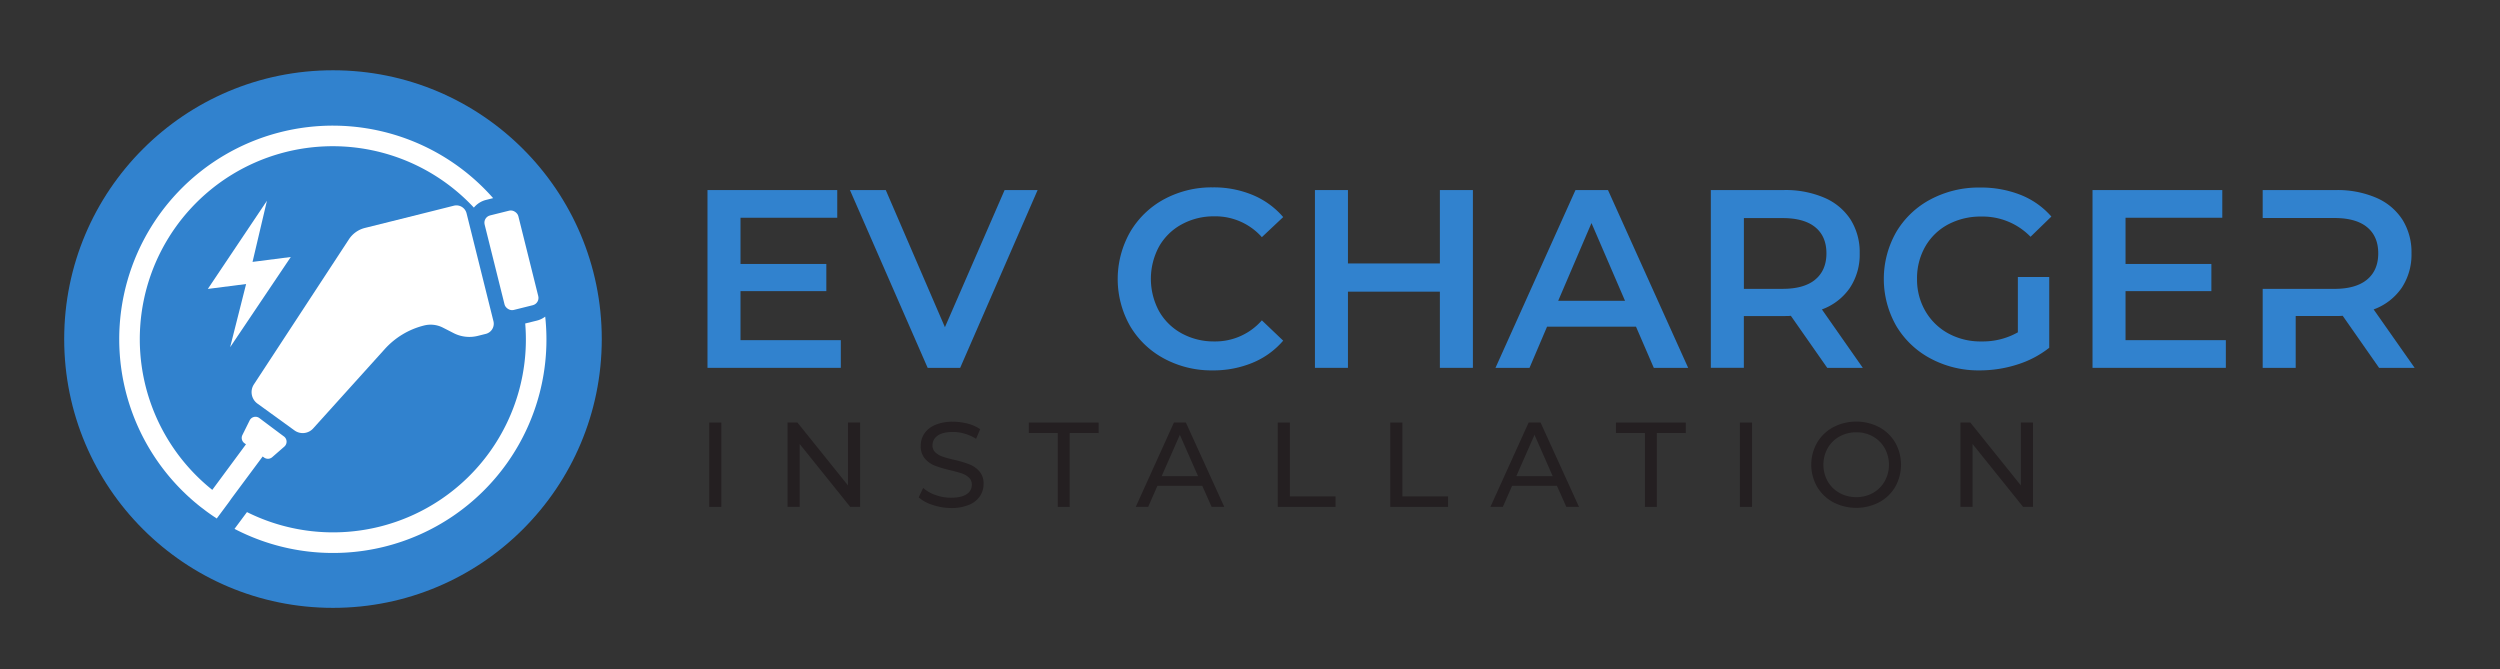 <svg id="Layer_1" data-name="Layer 1" xmlns="http://www.w3.org/2000/svg" viewBox="0 0 1236.55 330.94"><rect x="0" y="0" width="1236.55" height="330.94" fill="#333333" stroke="none"/><defs><style>.cls-1{fill:#3182ce;}.cls-2{fill:#241f21;}.cls-3{fill:#fff;}.cls-4{fill:#293f00;}</style></defs><polygon class="cls-1" points="366.27 144 408.72 144 408.72 130.56 366.27 130.56 366.27 107.7 414.12 107.7 414.12 94.01 349.94 94.01 349.94 181.94 415.88 181.94 415.88 168.25 366.27 168.25 366.27 144"/><polygon class="cls-1" points="467.38 161.84 438.12 94.01 420.4 94.01 458.84 181.94 474.92 181.94 513.23 94.01 496.9 94.01 467.38 161.84"/><path class="cls-1" d="M584.45,111a33,33,0,0,1,16.2-4,30.76,30.76,0,0,1,23.49,10.3l10.55-9.93a40.22,40.22,0,0,0-15.07-10.92,50.05,50.05,0,0,0-19.72-3.77,49.46,49.46,0,0,0-24.06,5.84A43.42,43.42,0,0,0,559,114.74a47.1,47.1,0,0,0-.06,46.47,43,43,0,0,0,16.83,16.14,49.43,49.43,0,0,0,24,5.85,50.64,50.64,0,0,0,19.78-3.77,40.1,40.1,0,0,0,15.14-10.93l-10.55-10.05a30.61,30.61,0,0,1-23.49,10.43,32.89,32.89,0,0,1-16.2-4,28.47,28.47,0,0,1-11.18-11,33.67,33.67,0,0,1,0-31.91A28.47,28.47,0,0,1,584.45,111Z"/><polygon class="cls-1" points="712.19 130.31 666.72 130.31 666.72 94.01 650.39 94.01 650.39 181.94 666.72 181.94 666.72 144.26 712.19 144.26 712.19 181.94 728.52 181.94 728.52 94.01 712.19 94.01 712.19 130.31"/><path class="cls-1" d="M779.27,94,739.7,181.94h16.83l8.67-20.35h44L818,181.94H835L795.34,94Zm-8.55,54.77,16.46-38.44,16.58,38.44Z"/><path class="cls-1" d="M915,142.37a29.72,29.72,0,0,0,4.84-17.08,30.27,30.27,0,0,0-4.52-16.71,29,29,0,0,0-13-10.8A48.71,48.71,0,0,0,882.39,94H846.21v87.93h16.33V156.32h19.85c1.51,0,2.64,0,3.39-.13l18,25.75h17.59l-20.22-28.89A28.71,28.71,0,0,0,915,142.37Zm-17.14-4.08q-5.54,4.59-16.2,4.58h-19.1v-35h19.1q10.67,0,16.2,4.52t5.53,12.94Q903.37,133.71,897.84,138.29Z"/><path class="cls-1" d="M963.59,111a34.34,34.34,0,0,1,16.52-3.89,33,33,0,0,1,24.24,10l10.3-10A39.47,39.47,0,0,0,999.46,96.4a53.33,53.33,0,0,0-20.1-3.64,50.67,50.67,0,0,0-24.43,5.84,43.17,43.17,0,0,0-17,16.14,46.9,46.9,0,0,0,0,46.47,43.31,43.31,0,0,0,17,16.14,50.13,50.13,0,0,0,24.25,5.85,60.93,60.93,0,0,0,18.59-2.89,49.16,49.16,0,0,0,15.82-8.29V137H998.07v27.38A35.3,35.3,0,0,1,980,168.88a33.15,33.15,0,0,1-16.4-4,29.3,29.3,0,0,1-11.3-11.06A30.94,30.94,0,0,1,948.21,138a31.46,31.46,0,0,1,4.08-16.08A28.43,28.43,0,0,1,963.59,111Z"/><polygon class="cls-1" points="1051.33 144 1093.79 144 1093.79 130.56 1051.33 130.56 1051.33 107.7 1099.19 107.7 1099.19 94.01 1035 94.01 1035 181.94 1100.95 181.94 1100.95 168.25 1051.33 168.25 1051.33 144"/><path class="cls-1" d="M1174.05,153.05a28.79,28.79,0,0,0,13.88-10.68,29.8,29.8,0,0,0,4.84-17.08,30.21,30.21,0,0,0-4.52-16.7,29,29,0,0,0-13-10.81,48.5,48.5,0,0,0-19.9-3.77h-36.18v13.82h35.43c7.1,0,12.51,1.5,16.19,4.52s5.54,7.33,5.54,12.94-1.85,9.94-5.54,13-9.09,4.59-16.19,4.59h-35.43v39.06h16.33V156.31h19.85a32.18,32.18,0,0,0,3.39-.12l18,25.75h17.59Z"/><path class="cls-2" d="M350.8,209h6v41.72h-6Z"/><path class="cls-2" d="M425.43,209v41.72h-4.89l-25-31.11v31.11h-6V209h4.89l25,31.11V209Z"/><path class="cls-2" d="M461.29,249.74A18.58,18.58,0,0,1,454.4,246l2.21-4.65a17.89,17.89,0,0,0,6.11,3.49,22.26,22.26,0,0,0,7.66,1.34c3.45,0,6-.58,7.75-1.76a5.43,5.43,0,0,0,2.56-4.67,4.62,4.62,0,0,0-1.4-3.49,9.41,9.41,0,0,0-3.46-2.06c-1.37-.48-3.31-1-5.81-1.61a59.59,59.59,0,0,1-7.6-2.26,12.6,12.6,0,0,1-4.95-3.49,9.33,9.33,0,0,1-2.06-6.35,10.78,10.78,0,0,1,1.76-6,12,12,0,0,1,5.34-4.29,21.66,21.66,0,0,1,8.88-1.61,28.33,28.33,0,0,1,7.27.95,19.44,19.44,0,0,1,6.14,2.74l-2,4.77a21.59,21.59,0,0,0-5.6-2.53,20.76,20.76,0,0,0-5.84-.86q-5.07,0-7.6,1.84a5.68,5.68,0,0,0-2.53,4.77,4.54,4.54,0,0,0,1.43,3.49,10,10,0,0,0,3.54,2.09,58.35,58.35,0,0,0,5.75,1.58,58.67,58.67,0,0,1,7.58,2.26,12.82,12.82,0,0,1,4.91,3.46,9.1,9.1,0,0,1,2.06,6.26,10.69,10.69,0,0,1-1.79,6,11.94,11.94,0,0,1-5.42,4.29,22.53,22.53,0,0,1-8.94,1.58A28.65,28.65,0,0,1,461.29,249.74Z"/><path class="cls-2" d="M523.19,214.18H508.88V209H543.4v5.18H529.09v36.54h-5.9Z"/><path class="cls-2" d="M594.66,240.29H572.49l-4.59,10.43h-6.14L580.65,209h5.91l19,41.72h-6.26Zm-2.08-4.77-9-20.44-9,20.44Z"/><path class="cls-2" d="M632,209h6v36.54h22.59v5.18H632Z"/><path class="cls-2" d="M687.65,209h6v36.54h22.59v5.18H687.65Z"/><path class="cls-2" d="M770.09,240.29H747.92l-4.59,10.43h-6.14L756.09,209H762l19,41.72h-6.26ZM768,235.52l-9-20.44-9,20.44Z"/><path class="cls-2" d="M813.61,214.18H799.3V209h34.52v5.18H819.51v36.54h-5.9Z"/><path class="cls-2" d="M860.58,209h6v41.72h-6Z"/><path class="cls-2" d="M906.78,248.43a20.5,20.5,0,0,1-8-7.66,22,22,0,0,1,0-21.82,20.5,20.5,0,0,1,8-7.66,24.66,24.66,0,0,1,22.71,0,20.35,20.35,0,0,1,7.93,7.63,22.35,22.35,0,0,1,0,21.88,20.35,20.35,0,0,1-7.93,7.63,24.66,24.66,0,0,1-22.71,0Zm19.64-4.62a15.34,15.34,0,0,0,5.78-5.75,16.92,16.92,0,0,0,0-16.4,15.34,15.34,0,0,0-5.78-5.75,16.4,16.4,0,0,0-8.26-2.08,16.7,16.7,0,0,0-8.31,2.08,15.22,15.22,0,0,0-5.84,5.75,16.92,16.92,0,0,0,0,16.4,15.22,15.22,0,0,0,5.84,5.75,16.7,16.7,0,0,0,8.31,2.08A16.4,16.4,0,0,0,926.42,243.81Z"/><path class="cls-2" d="M1005.55,209v41.72h-4.88l-25-31.11v31.11h-6V209h4.89l25,31.11V209Z"/><circle class="cls-1" cx="164.7" cy="167.71" r="132.95"/><polygon class="cls-3" points="193.82 220.97 193.81 220.96 193.79 220.92 193.82 220.97"/><polygon class="cls-4" points="193.82 220.97 193.8 220.95 193.81 220.96 193.82 220.97"/><rect class="cls-3" x="244.38" y="104.64" width="17.18" height="48.2" rx="3.7" transform="translate(-23.62 64.99) rotate(-13.99)"/><polygon class="cls-3" points="113.83 171.74 143.84 127.11 124.91 129.54 132.03 99.3 102.8 142.91 121.73 140.48 113.83 171.74"/><path class="cls-3" d="M269.67,156.6a11.26,11.26,0,0,1-4.21,2L259.78,160a95.38,95.38,0,0,1-137.62,93.29l-6.17,8.3a105.56,105.56,0,0,0,153.68-105Z"/><path class="cls-3" d="M224.53,101.73l-2.39.6-7.95,2-20,5-13.69,3.41a13.33,13.33,0,0,0-7.93,5.64l-2.9,4.43-44.11,67.35a7,7,0,0,0,1.74,9.44l18.37,13.3a6.94,6.94,0,0,0,9.24-1l35.41-39.25A38.77,38.77,0,0,1,209.73,161a13.3,13.3,0,0,1,9.23,1c1.42.72,3.17,1.61,5.34,2.73a17.13,17.13,0,0,0,12,1.41l4-1a5.18,5.18,0,0,0,3.76-6.31l-13.29-53.33A5.19,5.19,0,0,0,224.53,101.73Z"/><path class="cls-3" d="M114.56,246.46l15.36-20.67.06.05.67.48a3.21,3.21,0,0,0,4-.2l6-5.23a3.22,3.22,0,0,0-.19-5l-2-1.48-8.16-6.11-2-1.51a3.22,3.22,0,0,0-4.81,1.14l-3.61,7.27a3.21,3.21,0,0,0,1,4l.78.56L105,242.3h0A95.43,95.43,0,1,1,234.39,102.69a11.41,11.41,0,0,1,6.1-3.83l3.42-.86a105.63,105.63,0,1,0-145,152.49h0c.65.52,1.31,1,2,1.52l.85.66c.84.62,1.68,1.22,2.52,1.81l.23.16c.9.62,1.8,1.22,2.7,1.82l6.09-8.2h0Z"/></svg>